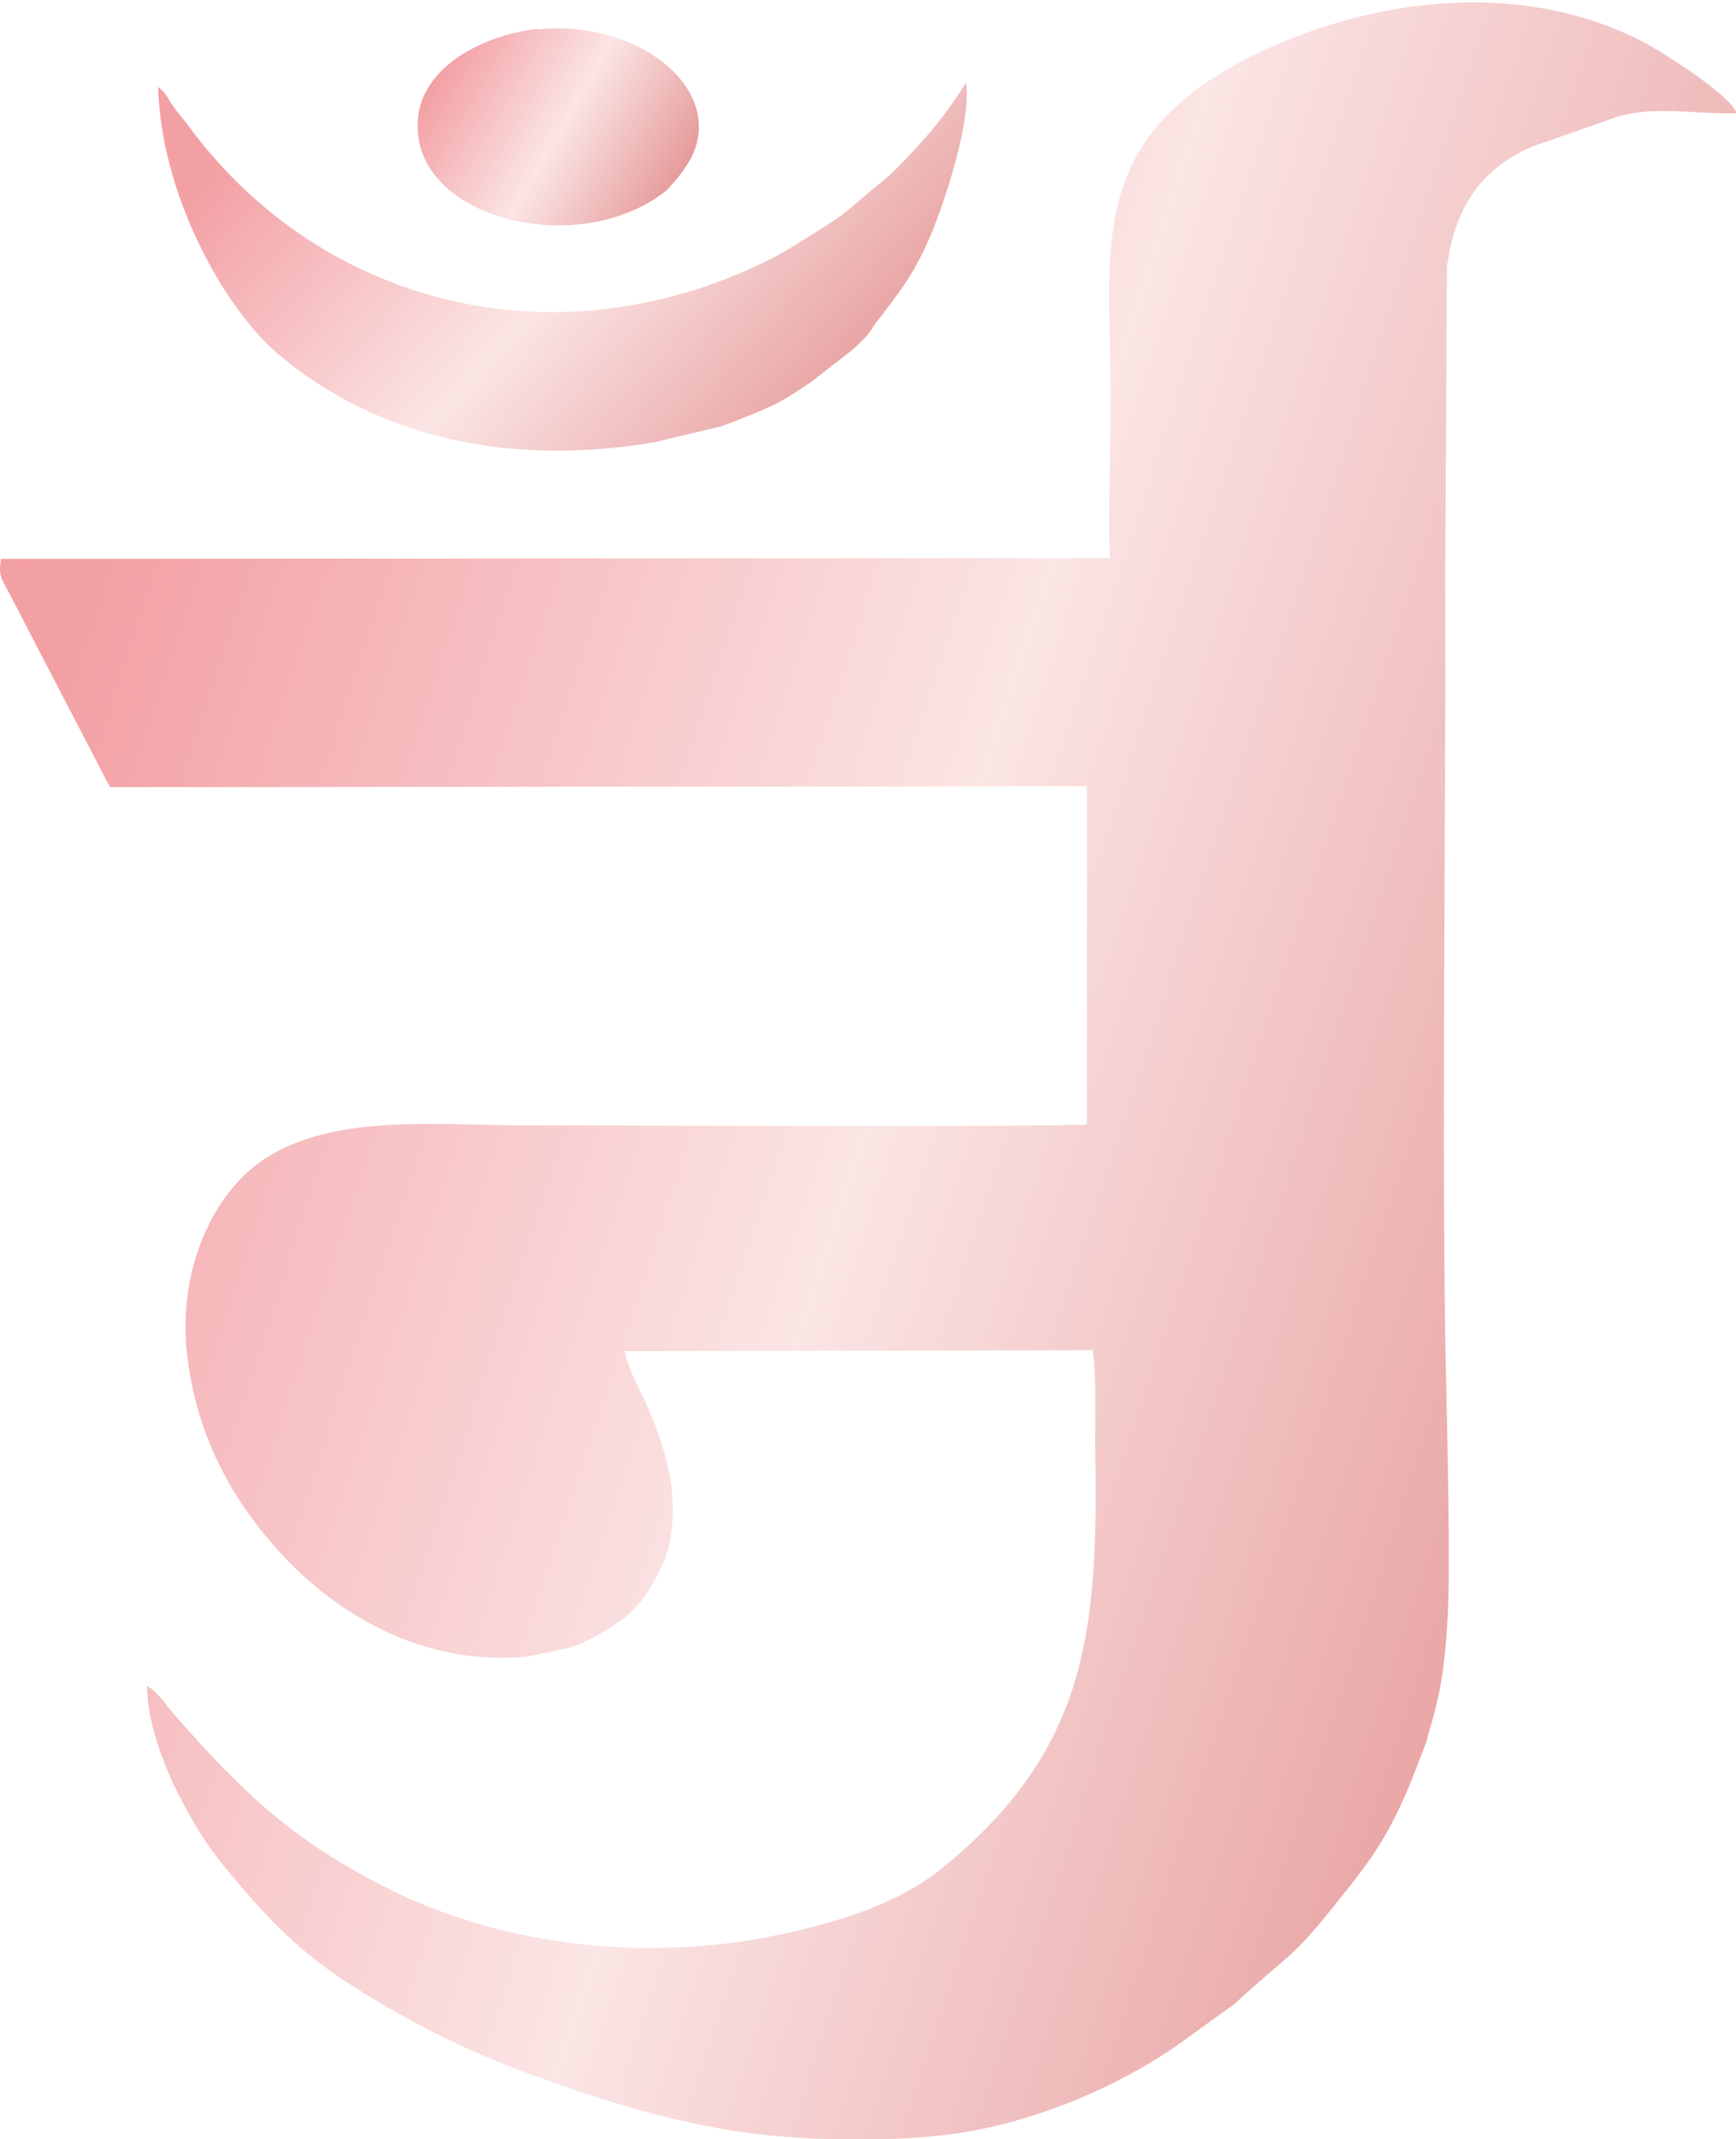 <?xml version="1.0" encoding="UTF-8"?>
<!DOCTYPE svg PUBLIC "-//W3C//DTD SVG 1.1//EN" "http://www.w3.org/Graphics/SVG/1.1/DTD/svg11.dtd">
<!-- Creator: CorelDRAW 2021 (64-Bit) -->
<svg xmlns="http://www.w3.org/2000/svg" xml:space="preserve" width="16.498mm" height="20.32mm" version="1.1" style="shape-rendering:geometricPrecision; text-rendering:geometricPrecision; image-rendering:optimizeQuality; fill-rule:evenodd; clip-rule:evenodd"
viewBox="0 0 20.54 25.3"
 xmlns:xlink="http://www.w3.org/1999/xlink"
 xmlns:xodm="http://www.corel.com/coreldraw/odm/2003">
 <defs>
  <style type="text/css">
   <![CDATA[
    .fil0 {fill:url(#id0)}
    .fil2 {fill:url(#id1)}
    .fil1 {fill:url(#id2)}
   ]]>
  </style>
  <linearGradient id="id0" gradientUnits="userSpaceOnUse" x1="0.26" y1="9.36" x2="20.28" y2="15.94">
   <stop offset="0" style="stop-opacity:1; stop-color:#F3A0A4"/>
   <stop offset="0.51" style="stop-opacity:1; stop-color:#FBE5E5"/>
   <stop offset="1" style="stop-opacity:1; stop-color:#E69A9A"/>
  </linearGradient>
  <linearGradient id="id1" gradientUnits="userSpaceOnUse" xlink:href="#id0" x1="5.27" y1="0.72" x2="7.96" y2="2.27">
  </linearGradient>
  <linearGradient id="id2" gradientUnits="userSpaceOnUse" xlink:href="#id0" x1="3.8" y1="0.61" x2="9.51" y2="5.7">
  </linearGradient>
 </defs>
 <g id="Layer_x0020_1">
  <g id="_2028759963904">
   <path class="fil0" d="M13.12 6.6l-13.11 0.01c-0.03,0.2 0.01,0.24 0.09,0.39l1.2 2.31 11.56 -0.01 0 4c-0.33,0.03 -6.28,0.01 -6.72,0.01 -1.09,-0.01 -2.2,-0.12 -3,0.39 -0.62,0.4 -1.06,1.34 -0.92,2.38 0.13,1 0.59,1.73 1.09,2.28 0.45,0.49 1.18,1.06 2.14,1.21 0.26,0.04 0.54,0.05 0.81,0.02l0.51 -0.11c0.21,-0.08 0.36,-0.17 0.54,-0.29l0.12 -0.09c0.21,-0.17 0.43,-0.59 0.48,-0.8 0.14,-0.61 -0.03,-1.18 -0.28,-1.73 -0.09,-0.19 -0.2,-0.39 -0.24,-0.59l5.54 -0.01c0.05,0.32 0.02,0.95 0.03,1.29 0.03,2.06 -0.11,3.46 -1.82,4.84 -0.48,0.39 -1.15,0.62 -1.91,0.78 -1.6,0.34 -3.27,0.12 -4.55,-0.5 -1.19,-0.58 -1.8,-1.17 -2.6,-2.08 -0.11,-0.12 -0.2,-0.28 -0.34,-0.36 0,0.69 0.5,1.63 0.9,2.12 0.53,0.64 0.88,1.02 1.58,1.46 0.62,0.39 1.28,0.73 2.02,1 0.79,0.29 1.53,0.53 2.37,0.67 0.8,0.14 2.06,0.16 2.85,0.02 0.91,-0.16 1.8,-0.56 2.44,-1l0.21 -0.15c0.15,-0.11 0.29,-0.21 0.43,-0.31 0.06,-0.04 0.05,-0.03 0.1,-0.08 0.76,-0.69 0.63,-0.47 1.4,-1.45 0.24,-0.31 0.4,-0.57 0.57,-0.95 0.07,-0.15 0.14,-0.34 0.21,-0.52l0.05 -0.13c0.02,-0.05 0.02,-0.09 0.04,-0.14 0.03,-0.11 0.06,-0.2 0.08,-0.3 0.1,-0.37 0.14,-0.9 0.15,-1.36 0.01,-0.98 -0.02,-1.98 -0.04,-2.99 -0.04,-2.99 0.01,-6.01 0,-9l0.02 -3.68c0.02,-0.11 0.03,-0.2 0.06,-0.3 0.13,-0.53 0.45,-0.91 0.96,-1.12l1 -0.35c0.45,-0.13 0.89,-0.03 1.41,-0.04 -0.08,-0.22 -0.86,-0.71 -1.08,-0.83 -1.48,-0.78 -3.28,-0.53 -4.67,0.16 -2,1 -1.65,2.34 -1.66,4.06 -0,0.62 -0.03,1.29 -0.01,1.9z"/>
   <path class="fil1" d="M1.87 1.02c0.03,1.25 0.75,2.58 1.4,3.15 1.23,1.05 2.83,1.34 4.48,1.06l0.79 -0.19c0.04,-0.01 0.06,-0.03 0.11,-0.04 0.5,-0.2 0.54,-0.21 0.93,-0.47l0.49 -0.38c0.07,-0.06 0.09,-0.08 0.14,-0.13 0.04,-0.04 0.04,-0.04 0.07,-0.08 0.04,-0.05 0.02,-0.03 0.06,-0.09 0.29,-0.38 0.46,-0.58 0.66,-1.04 0.16,-0.37 0.5,-1.38 0.43,-1.83 -0.23,0.36 -0.45,0.64 -0.82,1.01 -0.08,0.08 -0.17,0.16 -0.24,0.21 -0.39,0.32 -0.27,0.27 -0.82,0.61 -0.19,0.12 -0.35,0.22 -0.59,0.33 -2.44,1.14 -5.12,0.46 -6.67,-1.57 -0.07,-0.1 -0.13,-0.17 -0.21,-0.27 -0.12,-0.16 -0.09,-0.18 -0.22,-0.28z"/>
   <path class="fil2" d="M6.37 0.34c-0.73,0.08 -1.6,0.55 -1.4,1.38 0.23,0.93 1.95,1.3 2.92,0.53l0.14 -0.16c0.05,-0.07 0.09,-0.12 0.14,-0.21 0.43,-0.81 -0.61,-1.66 -1.81,-1.53z"/>
  </g>
 </g>
</svg>
